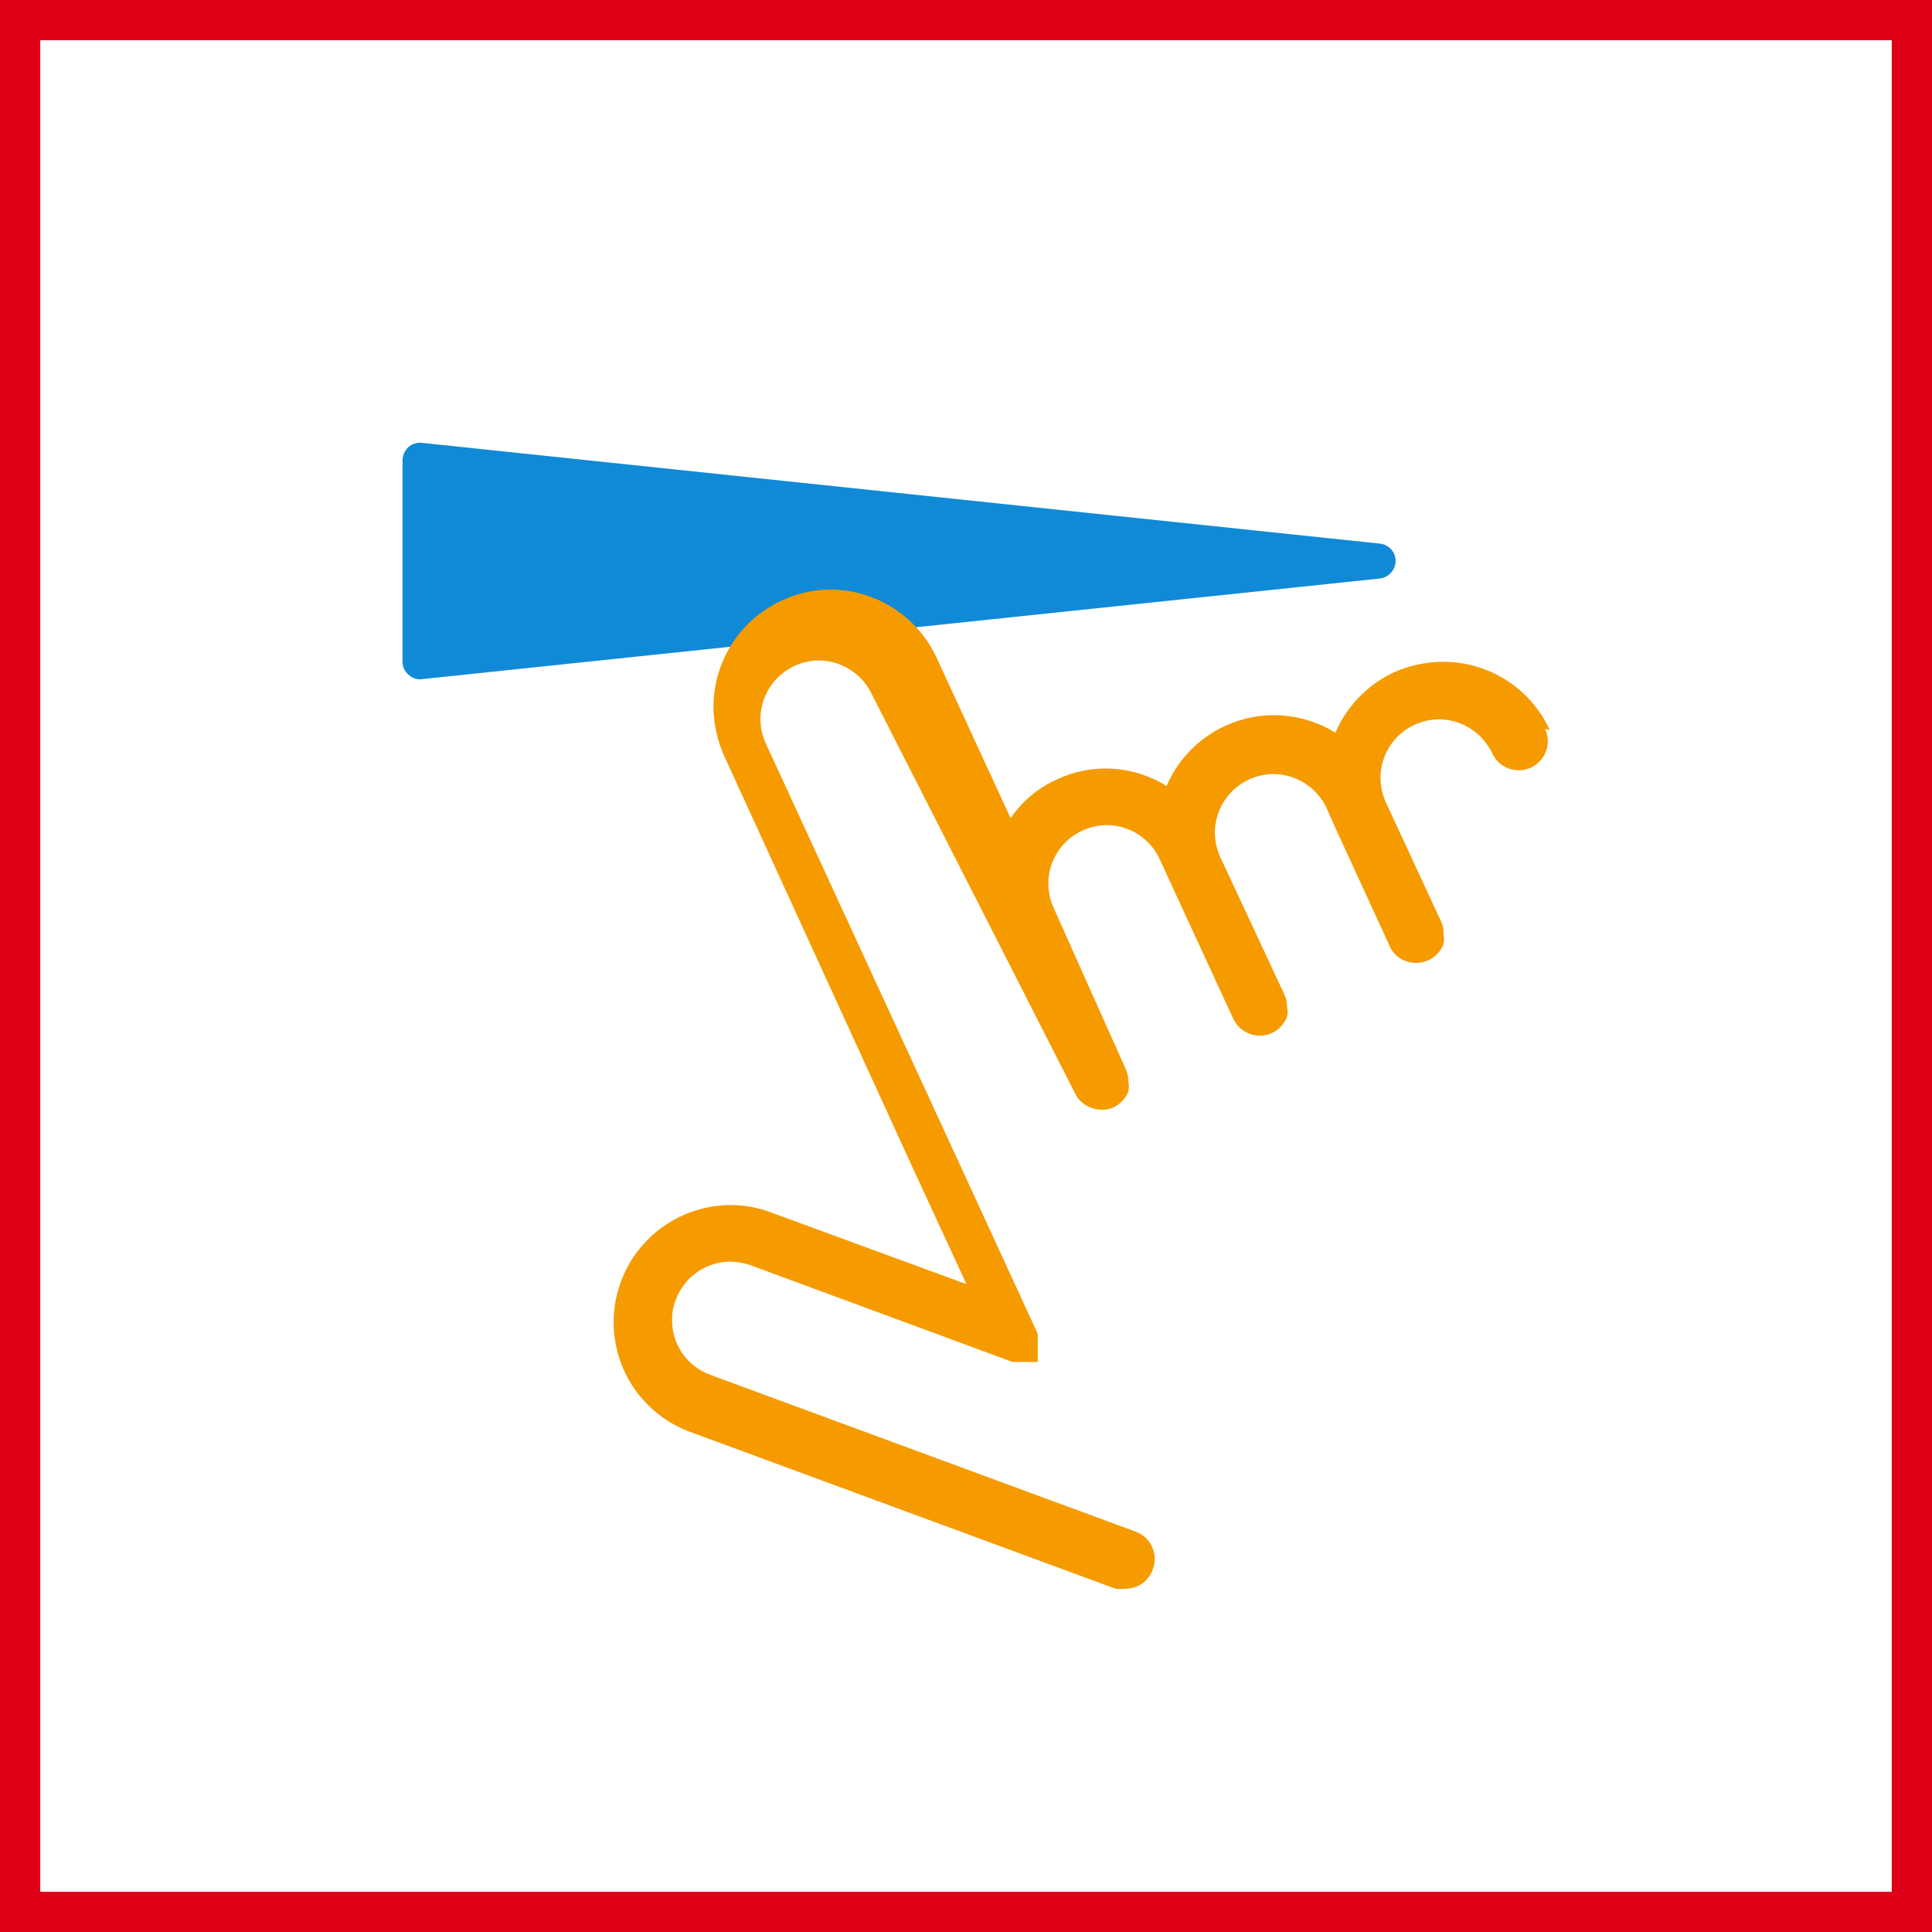 <svg width="48" height="48" viewBox="0 0 48 48" fill="none" xmlns="http://www.w3.org/2000/svg">
<rect x="0" y="0" width="48" height="48" fill="#333333" stroke="none"/>
<path d="M0.5 0.5H47.5V47.5H0.5V0.5Z" fill="white" stroke="#DD0017"/>
<path d="M34.274 14.374C34.383 14.363 34.483 14.312 34.556 14.232C34.63 14.152 34.672 14.048 34.674 13.939C34.675 13.83 34.634 13.724 34.559 13.644C34.485 13.563 34.383 13.514 34.274 13.505L10.48 11.002C10.421 10.996 10.361 11.002 10.304 11.02C10.247 11.038 10.194 11.067 10.149 11.105C10.103 11.148 10.066 11.199 10.041 11.256C10.015 11.313 10.002 11.374 10 11.437V16.442C10 16.503 10.014 16.563 10.039 16.618C10.065 16.674 10.102 16.723 10.149 16.762C10.188 16.8 10.234 16.831 10.285 16.85C10.336 16.87 10.391 16.879 10.446 16.877" fill="#108AD7"/>
<path d="M38.503 18.134C38.268 17.626 37.892 17.196 37.42 16.896C36.948 16.597 36.399 16.439 35.84 16.442C35.422 16.446 35.01 16.535 34.629 16.705C33.978 17.01 33.462 17.542 33.177 18.202C32.822 17.983 32.424 17.842 32.009 17.791C31.595 17.739 31.174 17.778 30.776 17.904C30.378 18.029 30.012 18.24 29.702 18.52C29.393 18.8 29.147 19.144 28.983 19.528C28.578 19.274 28.115 19.126 27.638 19.098C27.16 19.07 26.683 19.163 26.252 19.368C25.789 19.576 25.393 19.908 25.109 20.328L23.269 16.339C23.035 15.835 22.663 15.408 22.195 15.108C21.728 14.809 21.184 14.649 20.629 14.648C20.21 14.65 19.796 14.744 19.417 14.922C18.913 15.155 18.486 15.528 18.186 15.995C17.887 16.463 17.727 17.007 17.726 17.562C17.729 17.98 17.819 18.392 17.989 18.774L22.697 29.059L24.012 31.905L19.154 30.122C18.833 30.001 18.492 29.939 18.149 29.939C17.556 29.942 16.978 30.124 16.492 30.463C16.006 30.802 15.635 31.281 15.429 31.837C15.307 32.158 15.245 32.499 15.246 32.842C15.244 33.437 15.425 34.018 15.764 34.507C16.104 34.995 16.585 35.368 17.143 35.574L27.714 39.471C27.798 39.482 27.882 39.482 27.966 39.471C28.114 39.471 28.259 39.426 28.38 39.34C28.501 39.253 28.592 39.131 28.64 38.991C28.675 38.902 28.691 38.806 28.689 38.711C28.686 38.615 28.665 38.521 28.625 38.434C28.586 38.346 28.53 38.268 28.459 38.202C28.389 38.137 28.307 38.087 28.217 38.054L17.646 34.157C17.367 34.055 17.126 33.87 16.956 33.627C16.786 33.383 16.696 33.093 16.697 32.797C16.695 32.625 16.726 32.454 16.789 32.294C16.891 32.016 17.077 31.776 17.32 31.606C17.563 31.436 17.852 31.345 18.149 31.345C18.32 31.349 18.49 31.38 18.651 31.436L25.154 33.837H25.234H25.383H25.554H25.657C25.676 33.841 25.696 33.841 25.714 33.837H25.783V33.768V33.654V33.539V33.471C25.783 33.471 25.783 33.471 25.783 33.391C25.783 33.311 25.783 33.391 25.783 33.322C25.777 33.3 25.777 33.276 25.783 33.254V33.139L23.737 28.694L19.029 18.477C18.941 18.286 18.894 18.08 18.892 17.871C18.892 17.592 18.971 17.32 19.121 17.085C19.271 16.85 19.485 16.663 19.737 16.545C19.927 16.457 20.134 16.411 20.343 16.408C20.622 16.41 20.895 16.492 21.13 16.644C21.365 16.796 21.552 17.011 21.669 17.265L26.697 27.139C26.734 27.226 26.789 27.305 26.858 27.37C26.927 27.435 27.008 27.485 27.097 27.517C27.186 27.553 27.281 27.572 27.377 27.572C27.473 27.572 27.568 27.553 27.657 27.517C27.829 27.435 27.963 27.293 28.034 27.116C28.05 27.033 28.05 26.948 28.034 26.865C28.034 26.759 28.01 26.653 27.966 26.556L26.183 22.568C26.095 22.378 26.049 22.172 26.046 21.962C26.043 21.683 26.122 21.409 26.272 21.174C26.422 20.938 26.637 20.752 26.892 20.637C27.081 20.547 27.288 20.5 27.497 20.499C27.774 20.5 28.045 20.58 28.278 20.73C28.511 20.88 28.696 21.093 28.811 21.345L30.64 25.311C30.723 25.485 30.87 25.62 31.052 25.688C31.141 25.721 31.236 25.735 31.331 25.731C31.425 25.727 31.519 25.704 31.605 25.664C31.691 25.623 31.768 25.566 31.832 25.496C31.896 25.425 31.945 25.343 31.977 25.254C31.994 25.174 31.994 25.093 31.977 25.014C31.977 24.907 31.954 24.802 31.909 24.705L30.309 21.276C30.228 21.089 30.185 20.887 30.183 20.682C30.186 20.298 30.34 19.931 30.611 19.659C30.883 19.388 31.25 19.234 31.634 19.231C31.913 19.232 32.185 19.312 32.419 19.462C32.654 19.612 32.841 19.825 32.96 20.076L33.166 20.545L34.526 23.505C34.563 23.594 34.62 23.673 34.691 23.738C34.762 23.803 34.846 23.852 34.937 23.882C35.116 23.946 35.313 23.937 35.486 23.858C35.658 23.779 35.794 23.636 35.863 23.459C35.88 23.377 35.88 23.291 35.863 23.208C35.872 23.102 35.852 22.995 35.806 22.899L34.423 19.916C34.342 19.729 34.299 19.527 34.297 19.322C34.298 19.045 34.378 18.774 34.528 18.541C34.678 18.309 34.891 18.123 35.143 18.008C35.333 17.92 35.539 17.874 35.749 17.871C36.027 17.872 36.299 17.953 36.534 18.102C36.768 18.252 36.956 18.465 37.074 18.716C37.114 18.803 37.17 18.881 37.24 18.945C37.31 19.009 37.392 19.06 37.481 19.093C37.57 19.125 37.665 19.14 37.76 19.137C37.855 19.133 37.948 19.111 38.034 19.071C38.121 19.031 38.198 18.975 38.263 18.905C38.327 18.835 38.377 18.753 38.41 18.664C38.443 18.575 38.458 18.48 38.455 18.385C38.451 18.29 38.428 18.197 38.389 18.111" fill="#F59B00"/>
</svg>
